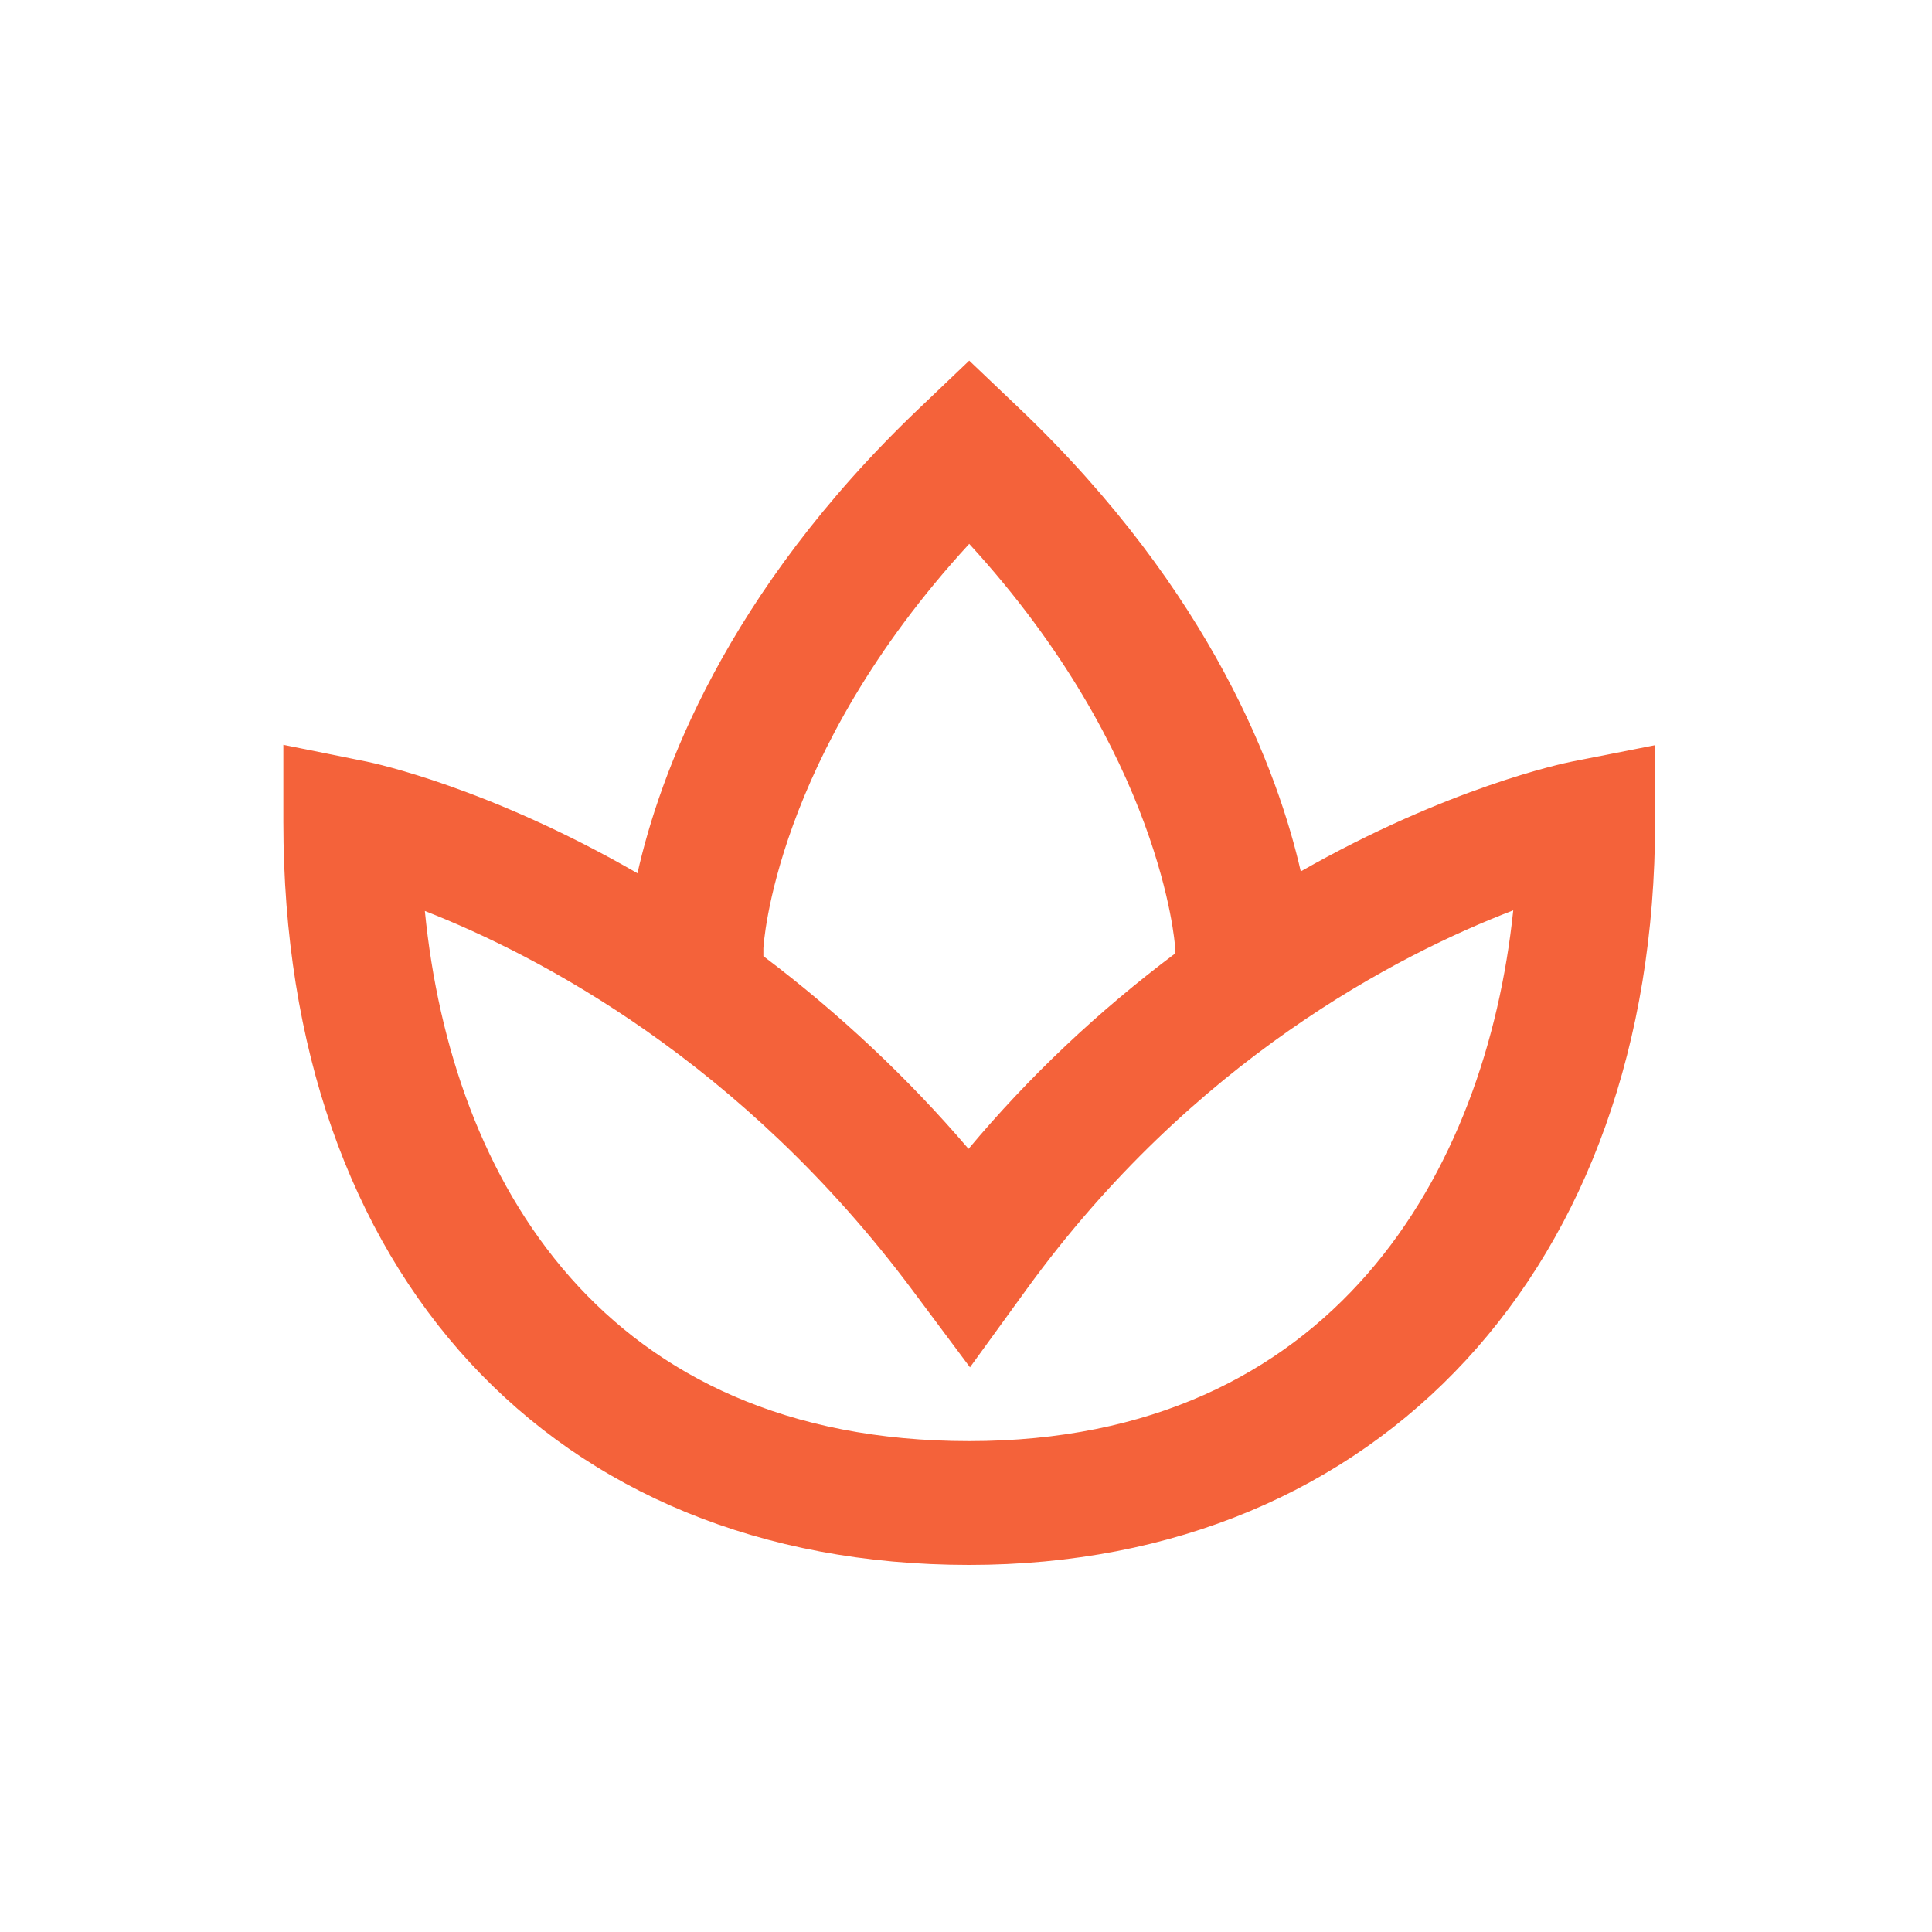 <svg width="300" height="300" viewBox="0 0 300 300" fill="none" xmlns="http://www.w3.org/2000/svg">
<path d="M244.082 118.26C242.75 118.519 224.88 122.278 201.982 135.312C198.542 120.249 188.361 92.047 158.232 63.363L150.5 56L142.768 63.373C112.533 92.162 102.394 120.442 98.986 135.6C76.003 122.345 58.271 118.538 56.972 118.269L44 115.655V127.651C44 197.726 85.801 243 150.5 243C214.198 243 257 196.649 257 127.651V115.712L244.082 118.26ZM118.539 147.241C118.561 146.924 120.158 117.443 150.5 84.453C180.469 117.135 182.45 146.876 182.45 146.876V148.077C170.507 157.035 159.75 167.209 150.393 178.395C141.011 167.406 130.33 157.373 118.539 148.471V147.241ZM150.5 223.775C93.885 223.775 70.103 183.441 65.971 141.454C83.597 148.356 115.131 164.774 141.66 200.311L150.617 212.317L159.403 200.206C185.24 164.563 217.18 148.193 234.976 141.358C230.737 182 206.988 223.775 150.5 223.775Z" fill="#F4623A"/>
</svg>
